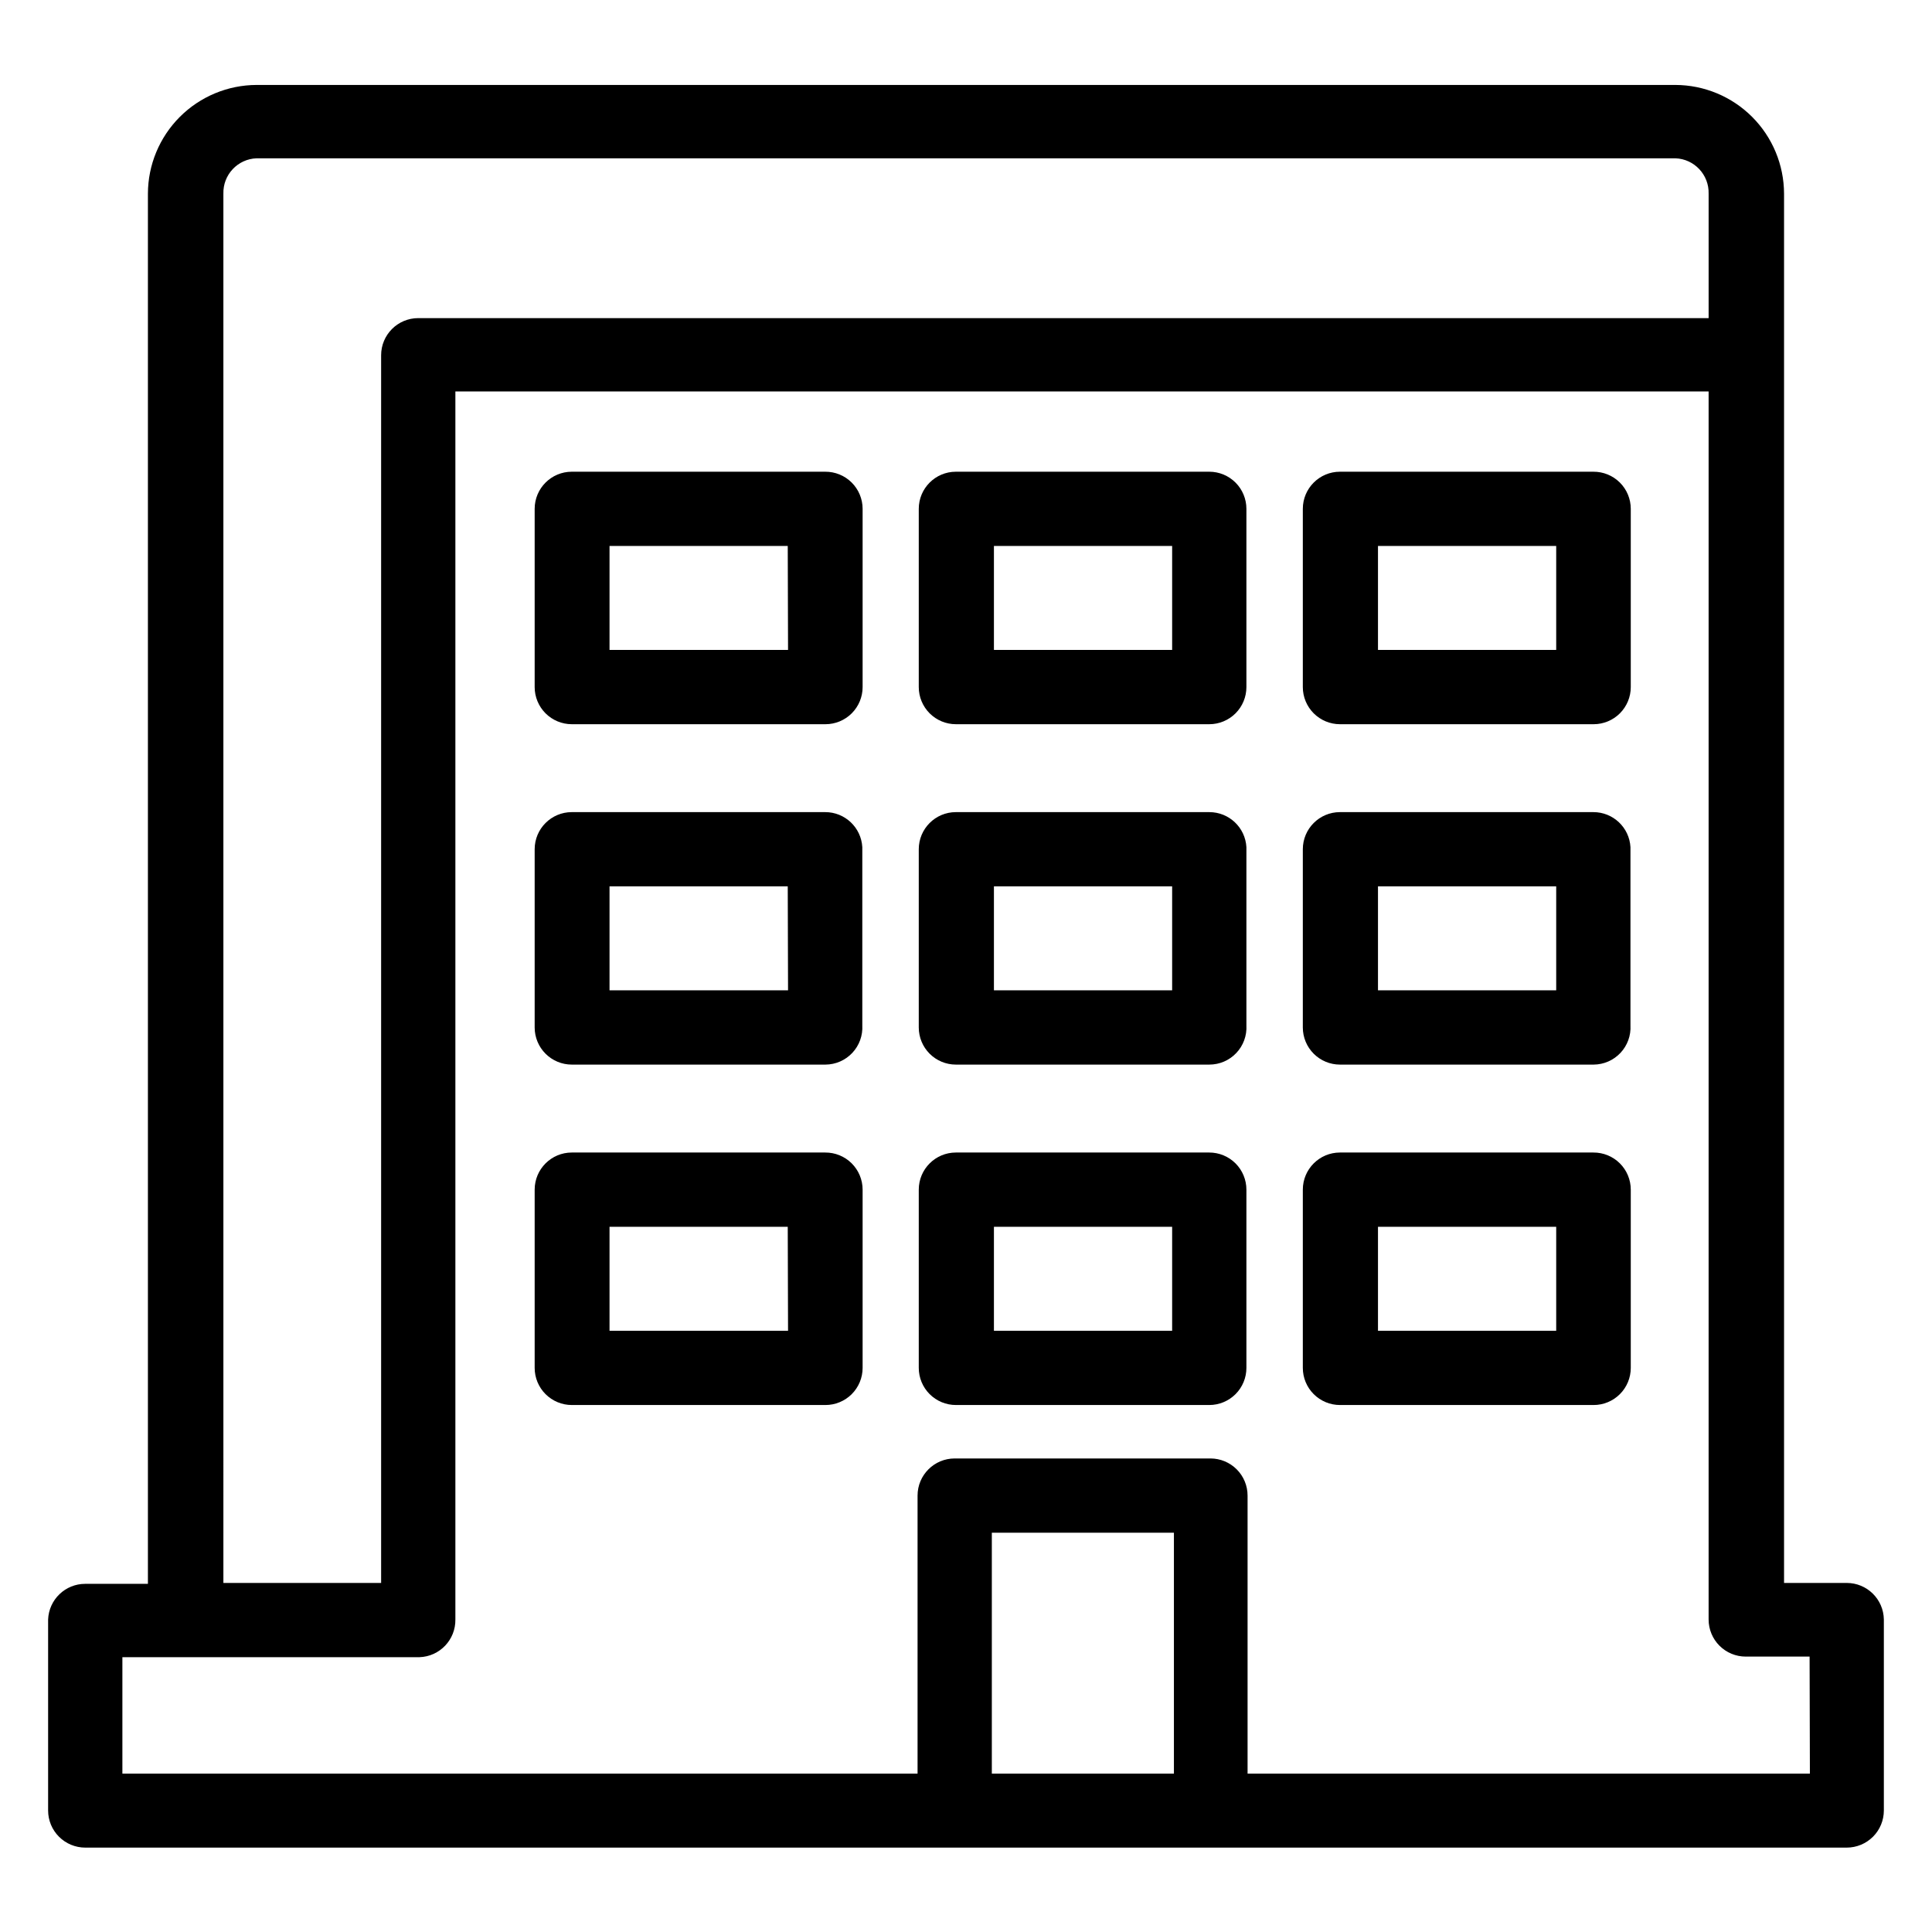 <?xml version="1.0" encoding="UTF-8"?>
<!-- Uploaded to: SVG Repo, www.svgrepo.com, Generator: SVG Repo Mixer Tools -->
<svg fill="#000000" width="800px" height="800px" version="1.1" viewBox="144 144 512 512" xmlns="http://www.w3.org/2000/svg">
 <g>
  <path d="m633.4 563.5h-16.609v-368.18c-0.02-7.633-3.062-14.949-8.461-20.348-5.398-5.398-12.715-8.441-20.348-8.461h-375.97c-7.637 0.02-14.953 3.062-20.352 8.461-5.398 5.398-8.441 12.715-8.461 20.348v368.41l-16.609 0.004c-5.285-0.008-9.629 4.164-9.84 9.445v50.617c0 2.609 1.035 5.113 2.883 6.957 1.844 1.844 4.348 2.883 6.957 2.883h466.81c2.613 0 5.113-1.039 6.961-2.883 1.844-1.844 2.879-4.348 2.879-6.957v-50.617c-0.086-5.375-4.465-9.684-9.84-9.684zm-430.2-368.18c-0.133-5.012 3.801-9.195 8.816-9.367h375.97c5.012 0.172 8.949 4.356 8.816 9.367v32.984h-341.96c-5.438 0-9.84 4.406-9.84 9.84v325.35h-41.801zm251.9 418.71h-48.254v-63.844h48.254zm168.54 0h-149.02v-73.684c0-2.609-1.035-5.113-2.883-6.957-1.844-1.844-4.348-2.883-6.957-2.883h-67.777c-5.434 0-9.84 4.406-9.84 9.84v73.684h-210.73v-30.859h78.719c5.375-0.172 9.613-4.621 9.527-9.996v-325.43h332.12v325.43c0 2.609 1.035 5.113 2.879 6.957 1.848 1.848 4.352 2.883 6.961 2.883h16.922z"/>
  <path d="m464.47 269.01h-67.148c-5.434 0-9.84 4.406-9.84 9.84v47.234c0 2.609 1.039 5.109 2.883 6.957 1.848 1.844 4.348 2.883 6.957 2.883h67.148c2.613 0 5.113-1.039 6.961-2.883 1.844-1.848 2.879-4.348 2.879-6.957v-47.234c0-2.609-1.035-5.113-2.879-6.957-1.848-1.848-4.348-2.883-6.961-2.883zm-9.84 47.23h-47.23v-27.551h47.23z"/>
  <path d="m464.47 359.22h-67.148c-5.434 0-9.84 4.406-9.84 9.84v47.23c0 2.609 1.039 5.113 2.883 6.957 1.848 1.848 4.348 2.883 6.957 2.883h67.148c2.711 0.004 5.301-1.105 7.16-3.074 1.863-1.965 2.832-4.613 2.68-7.316v-47.23c-0.289-5.219-4.613-9.297-9.84-9.289zm-9.84 47.23h-47.23v-27.551h47.23z"/>
  <path d="m464.47 449.43h-67.148c-5.434 0-9.84 4.406-9.84 9.84v47.234c0 2.609 1.039 5.113 2.883 6.957 1.848 1.844 4.348 2.883 6.957 2.883h67.148c2.613 0 5.113-1.039 6.961-2.883 1.844-1.844 2.879-4.348 2.879-6.957v-47.234c0-2.609-1.035-5.109-2.879-6.957-1.848-1.844-4.348-2.883-6.961-2.883zm-9.84 47.23h-47.23v-27.551h47.23z"/>
  <path d="m362.68 449.43h-67.148c-5.434 0-9.84 4.406-9.84 9.84v47.234c0 2.609 1.039 5.113 2.883 6.957 1.848 1.844 4.348 2.883 6.957 2.883h67.23c2.609 0 5.109-1.039 6.957-2.883 1.844-1.844 2.883-4.348 2.883-6.957v-47.234c0-2.621-1.051-5.137-2.91-6.984-1.863-1.848-4.387-2.875-7.012-2.856zm-9.84 47.23-47.309 0.004v-27.555h47.23z"/>
  <path d="m362.68 359.22h-67.148c-5.434 0-9.84 4.406-9.84 9.84v47.23c0 2.609 1.039 5.113 2.883 6.957 1.848 1.848 4.348 2.883 6.957 2.883h67.23c2.691-0.016 5.262-1.137 7.106-3.102 1.848-1.965 2.805-4.598 2.652-7.289v-47.23c-0.289-5.219-4.613-9.297-9.84-9.289zm-9.84 47.23h-47.309v-27.551h47.23z"/>
  <path d="m362.68 269.01h-67.148c-5.434 0-9.84 4.406-9.84 9.84v47.234c0 2.609 1.039 5.109 2.883 6.957 1.848 1.844 4.348 2.883 6.957 2.883h67.23c2.609 0 5.109-1.039 6.957-2.883 1.844-1.848 2.883-4.348 2.883-6.957v-47.234c0-2.621-1.051-5.137-2.91-6.984-1.863-1.848-4.387-2.875-7.012-2.856zm-9.84 47.23h-47.309v-27.551h47.23z"/>
  <path d="m566.25 449.43h-67.148c-5.434 0-9.84 4.406-9.84 9.84v47.234c0 2.609 1.039 5.113 2.883 6.957 1.848 1.844 4.348 2.883 6.957 2.883h67.23c2.609 0 5.109-1.039 6.957-2.883 1.844-1.844 2.883-4.348 2.883-6.957v-47.234c0-2.621-1.047-5.137-2.91-6.984-1.863-1.848-4.387-2.875-7.012-2.856zm-9.84 47.23h-47.23v-27.551h47.23z"/>
  <path d="m566.25 359.22h-67.148c-5.434 0-9.84 4.406-9.84 9.84v47.23c0 2.609 1.039 5.113 2.883 6.957 1.848 1.848 4.348 2.883 6.957 2.883h67.23c2.691-0.016 5.262-1.137 7.106-3.102 1.848-1.965 2.805-4.598 2.652-7.289v-47.23c-0.289-5.219-4.613-9.297-9.84-9.289zm-9.84 47.23h-47.23v-27.551h47.23z"/>
  <path d="m566.25 269.01h-67.148c-5.434 0-9.84 4.406-9.84 9.84v47.234c0 2.609 1.039 5.109 2.883 6.957 1.848 1.844 4.348 2.883 6.957 2.883h67.23c2.609 0 5.109-1.039 6.957-2.883 1.844-1.848 2.883-4.348 2.883-6.957v-47.234c0-2.621-1.047-5.137-2.91-6.984-1.863-1.848-4.387-2.875-7.012-2.856zm-9.84 47.23h-47.23v-27.551h47.23z"/>
 </g>
</svg>